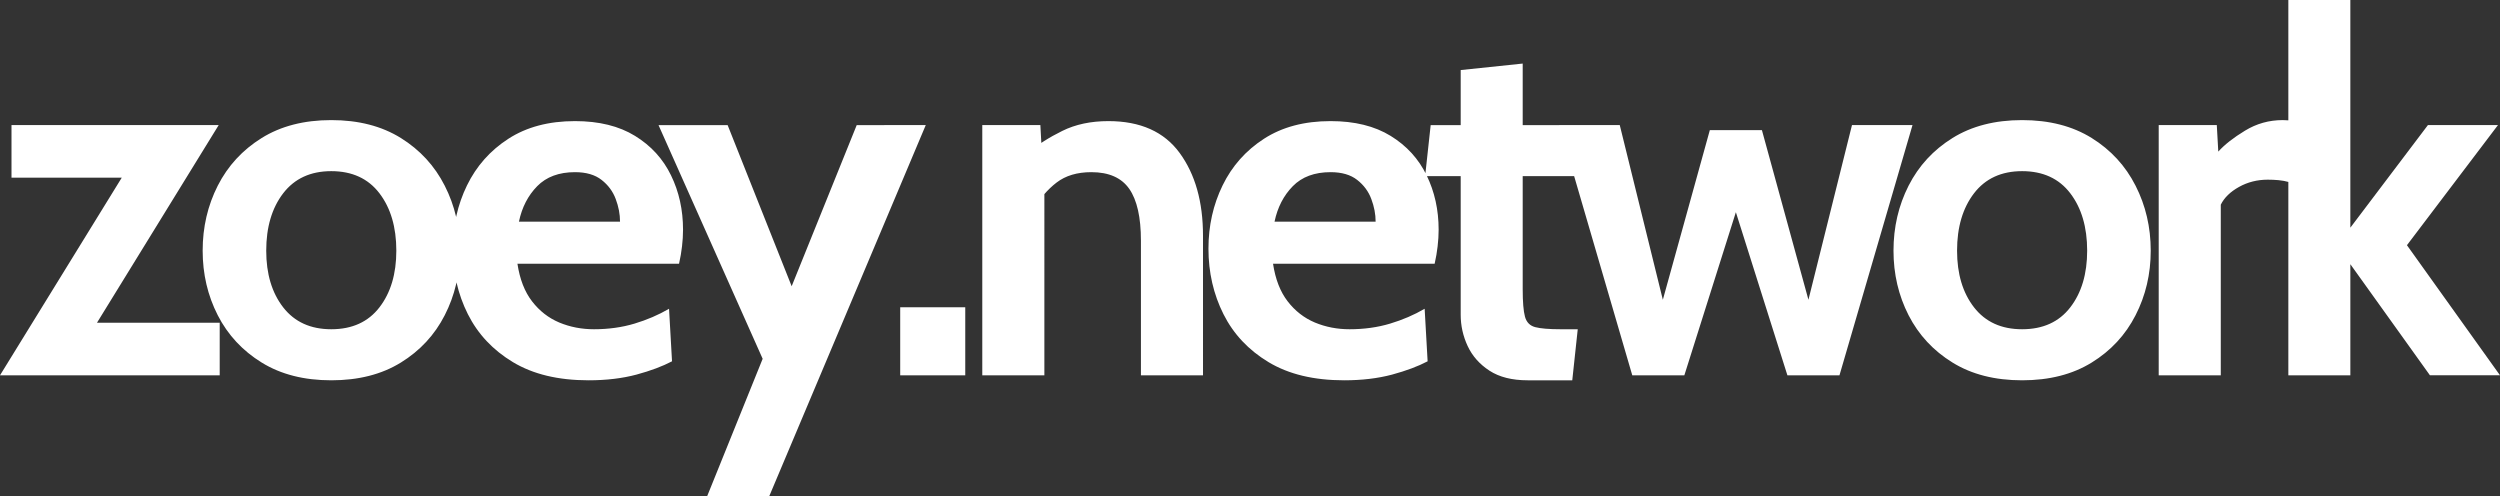 <?xml version="1.0" encoding="UTF-8" standalone="no"?>
<!-- Created with Inkscape (http://www.inkscape.org/) -->

<svg
   version="1.1"
   id="svg1"
   width="499.602"
   height="99.203"
   viewBox="0 0 499.602 99.203"
   sodipodi:docname="zoey.im.pdf"
   xmlns:inkscape="http://www.inkscape.org/namespaces/inkscape"
   xmlns:sodipodi="http://sodipodi.sourceforge.net/DTD/sodipodi-0.dtd"
   xmlns="http://www.w3.org/2000/svg"
   xmlns:svg="http://www.w3.org/2000/svg">
  <rect x="0" y="0" width="499.602" height="99.203" fill="#333333" stroke="none"/>
  <defs
     id="defs1">
    <clipPath
       clipPathUnits="userSpaceOnUse"
       id="clipPath13">
      <path
         d="M 115.625,115.625 H 2361.475 V 3390.674 H 115.625 Z"
         transform="matrix(0.32,0,0,0.32,-149.047,-586)"
         clip-rule="evenodd"
         id="path13" />
    </clipPath>
  </defs>
  <sodipodi:namedview
     id="namedview1"
     pagecolor="#ffffff"
     bordercolor="#000000"
     borderopacity="0.25"
     inkscape:showpageshadow="2"
     inkscape:pageopacity="0.0"
     inkscape:pagecheckerboard="0"
     inkscape:deskcolor="#d1d1d1" />
  <g
     id="g1"
     inkscape:groupmode="layer"
     inkscape:label="1"
     transform="translate(-150.844,-511)">
    <path
       id="path12"
       d="M 1.797,2.4416668e-5 28.906,-44 l 1.391,4.5 H 4.094 V -50 H 45.5 L 18.406,-6 16.5,-10.5 H 45.703 V 2.4416668e-5 Z M 68,1 c -5.438,0 -10.074,-1.18 -13.906,-3.547 -3.836,-2.363 -6.762,-5.516 -8.781,-9.453 -2.012,-3.938 -3.016,-8.238 -3.016,-12.906 0,-4.695 1.004,-9.023 3.016,-12.984 2.02,-3.969 4.945,-7.145 8.781,-9.531 3.832,-2.383 8.469,-3.578 13.906,-3.578 5.438,0 10.07,1.195 13.906,3.578 3.832,2.387 6.754,5.563 8.766,9.531 2.02,3.961 3.031,8.289 3.031,12.984 0,4.668 -1.012,8.969 -3.031,12.906 -2.012,3.938 -4.934,7.09 -8.766,9.453 -3.836,2.367 -8.469,3.547 -13.906,3.547 z m 0,-10.203 c 4.164,0 7.375,-1.457 9.625,-4.375 2.25,-2.914 3.375,-6.691 3.375,-11.328 0,-4.695 -1.125,-8.52 -3.375,-11.469 -2.25,-2.945 -5.461,-4.422 -9.625,-4.422 -4.137,0 -7.34,1.477 -9.609,4.422 -2.262,2.949 -3.391,6.773 -3.391,11.469 0,4.637 1.129,8.414 3.391,11.328 2.27,2.918 5.473,4.375 9.609,4.375 z M 119.406,1 c -6.043,0 -11.074,-1.207 -15.094,-3.625 -4.012,-2.414 -7.016,-5.613 -9.016,-9.594 -2,-3.988 -3,-8.348 -3,-13.078 0,-4.57 0.941,-8.789 2.828,-12.656 1.883,-3.863 4.641,-6.969 8.266,-9.313 3.633,-2.352 8.07,-3.531 13.312,-3.531 4.801,0 8.801,0.984 12,2.953 3.195,1.961 5.594,4.586 7.188,7.875 1.602,3.281 2.406,6.906 2.406,10.875 0,1.094 -0.07,2.203 -0.203,3.328 -0.125,1.117 -0.324,2.273 -0.594,3.469 h -32.297 c 0.469,3.094 1.441,5.602 2.922,7.516 1.477,1.918 3.289,3.328 5.438,4.234 2.156,0.898 4.469,1.344 6.938,1.344 2.895,0 5.594,-0.375 8.094,-1.125 2.5,-0.75 4.801,-1.738 6.906,-2.969 l 0.594,10.5 c -1.898,1 -4.262,1.887 -7.094,2.656 -2.836,0.758 -6.031,1.141 -9.594,1.141 z M 105.5,-30.703 h 20.203 c 0,-1.5 -0.289,-3.004 -0.859,-4.516 -0.562,-1.52 -1.508,-2.797 -2.828,-3.828 -1.312,-1.031 -3.086,-1.547 -5.312,-1.547 -3.199,0 -5.715,0.934 -7.547,2.797 -1.836,1.867 -3.055,4.23 -3.656,7.094 z m 37.598,54.906 11.109,-27.5 -20.812,-46.703 h 13.812 l 12.797,32.203 13,-32.203 H 186.801 L 155.504,24.203 Z M 181.695,2.4416668e-5 V -13.594 h 13 V 2.4416668e-5 Z m 16.402,0 V -50 h 11.609 l 0.5,9.297 -2.906,-3.797 c 1.895,-1.602 4.16,-3.051 6.797,-4.344 2.633,-1.301 5.703,-1.953 9.203,-1.953 6.395,0 11.145,2.125 14.25,6.375 3.102,4.25 4.656,9.758 4.656,16.516 V 2.4416668e-5 H 229.801 V -26.906 c 0,-4.664 -0.777,-8.113 -2.328,-10.344 -1.555,-2.227 -4.078,-3.344 -7.578,-3.344 -2.836,0 -5.152,0.695 -6.953,2.078 -1.793,1.375 -3.371,3.215 -4.734,5.516 l 2.297,-6.094 V 2.4416668e-5 Z M 270.406,1 c -6.043,0 -11.074,-1.207 -15.094,-3.625 -4.012,-2.414 -7.016,-5.613 -9.016,-9.594 -2,-3.988 -3,-8.348 -3,-13.078 0,-4.57 0.941,-8.789 2.828,-12.656 1.883,-3.863 4.641,-6.969 8.266,-9.313 3.633,-2.352 8.07,-3.531 13.312,-3.531 4.801,0 8.801,0.984 12,2.953 3.195,1.961 5.594,4.586 7.188,7.875 1.602,3.281 2.406,6.906 2.406,10.875 0,1.094 -0.07,2.203 -0.203,3.328 -0.125,1.117 -0.324,2.273 -0.594,3.469 h -32.297 c 0.469,3.094 1.441,5.602 2.922,7.516 1.477,1.918 3.289,3.328 5.438,4.234 2.156,0.898 4.469,1.344 6.938,1.344 2.895,0 5.594,-0.375 8.094,-1.125 2.5,-0.75 4.801,-1.738 6.906,-2.969 l 0.594,10.5 c -1.898,1 -4.262,1.887 -7.094,2.656 -2.836,0.758 -6.031,1.141 -9.594,1.141 z M 256.5,-30.703 h 20.203 c 0,-1.5 -0.289,-3.004 -0.859,-4.516 -0.562,-1.52 -1.508,-2.797 -2.828,-3.828 -1.312,-1.031 -3.086,-1.547 -5.312,-1.547 -3.199,0 -5.715,0.934 -7.547,2.797 -1.836,1.867 -3.055,4.23 -3.656,7.094 z m 50.594,31.703 c -3.125,0 -5.672,-0.641 -7.641,-1.922 -1.969,-1.281 -3.422,-2.922 -4.359,-4.922 -0.93,-2 -1.391,-4.082 -1.391,-6.25 v -27.703 h -7.109 l 1.109,-10.203 h 6 v -11 l 12.391,-1.297 v 12.297 h 11 v 10.203 h -11 v 22.594 c 0,2.531 0.148,4.359 0.453,5.484 0.301,1.117 0.984,1.812 2.047,2.094 1.07,0.281 2.773,0.422 5.109,0.422 h 3.391 L 316,1 Z M 327.992,2.4416668e-5 313.398,-50 h 12.094 l 8.609,34.906 9.391,-33.906 h 10.406 l 9.297,33.906 8.703,-34.906 h 12.094 L 369.398,2.4416668e-5 H 358.992 L 348.695,-32.594 338.398,2.4416668e-5 Z M 405.898,1 c -5.438,0 -10.074,-1.18 -13.906,-3.547 -3.836,-2.363 -6.762,-5.516 -8.781,-9.453 -2.012,-3.938 -3.016,-8.238 -3.016,-12.906 0,-4.695 1.004,-9.023 3.016,-12.984 2.02,-3.969 4.945,-7.145 8.781,-9.531 3.832,-2.383 8.469,-3.578 13.906,-3.578 5.438,0 10.07,1.195 13.906,3.578 3.832,2.387 6.754,5.563 8.766,9.531 2.02,3.961 3.031,8.289 3.031,12.984 0,4.668 -1.012,8.969 -3.031,12.906 -2.012,3.938 -4.934,7.09 -8.766,9.453 -3.836,2.367 -8.469,3.547 -13.906,3.547 z m 0,-10.203 c 4.164,0 7.375,-1.457 9.625,-4.375 2.25,-2.914 3.375,-6.691 3.375,-11.328 0,-4.695 -1.125,-8.52 -3.375,-11.469 -2.25,-2.945 -5.461,-4.422 -9.625,-4.422 -4.137,0 -7.34,1.477 -9.609,4.422 -2.262,2.949 -3.391,6.773 -3.391,11.469 0,4.637 1.129,8.414 3.391,11.328 2.27,2.918 5.473,4.375 9.609,4.375 z M 433.195,2.4416668e-5 V -50 h 11.609 l 0.297,5.297 c 1.258,-1.395 3.039,-2.789 5.344,-4.188 2.301,-1.406 4.816,-2.109 7.547,-2.109 0.801,0 1.535,0.07 2.203,0.203 l -0.891,12.203 c -0.742,-0.207 -1.469,-0.344 -2.188,-0.406 -0.711,-0.062 -1.418,-0.094 -2.125,-0.094 -2.094,0 -4.012,0.484 -5.75,1.453 -1.73,0.961 -2.945,2.141 -3.641,3.547 V 2.4416668e-5 Z m 25.906,0 V -75 h 12.391 v 45.5 l 15.5,-20.5 h 14 l -18.188,24 18.594,26 h -14 L 471.492,-22.203 V 2.4416668e-5 Z m 0,0"
       style="fill:#ffffff;fill-opacity:1;fill-rule:nonzero;stroke:none"
       aria-label="zoey.network"
       transform="translate(149.047,586)"
       clip-path="url(#clipPath13)" />
  </g>
</svg>
